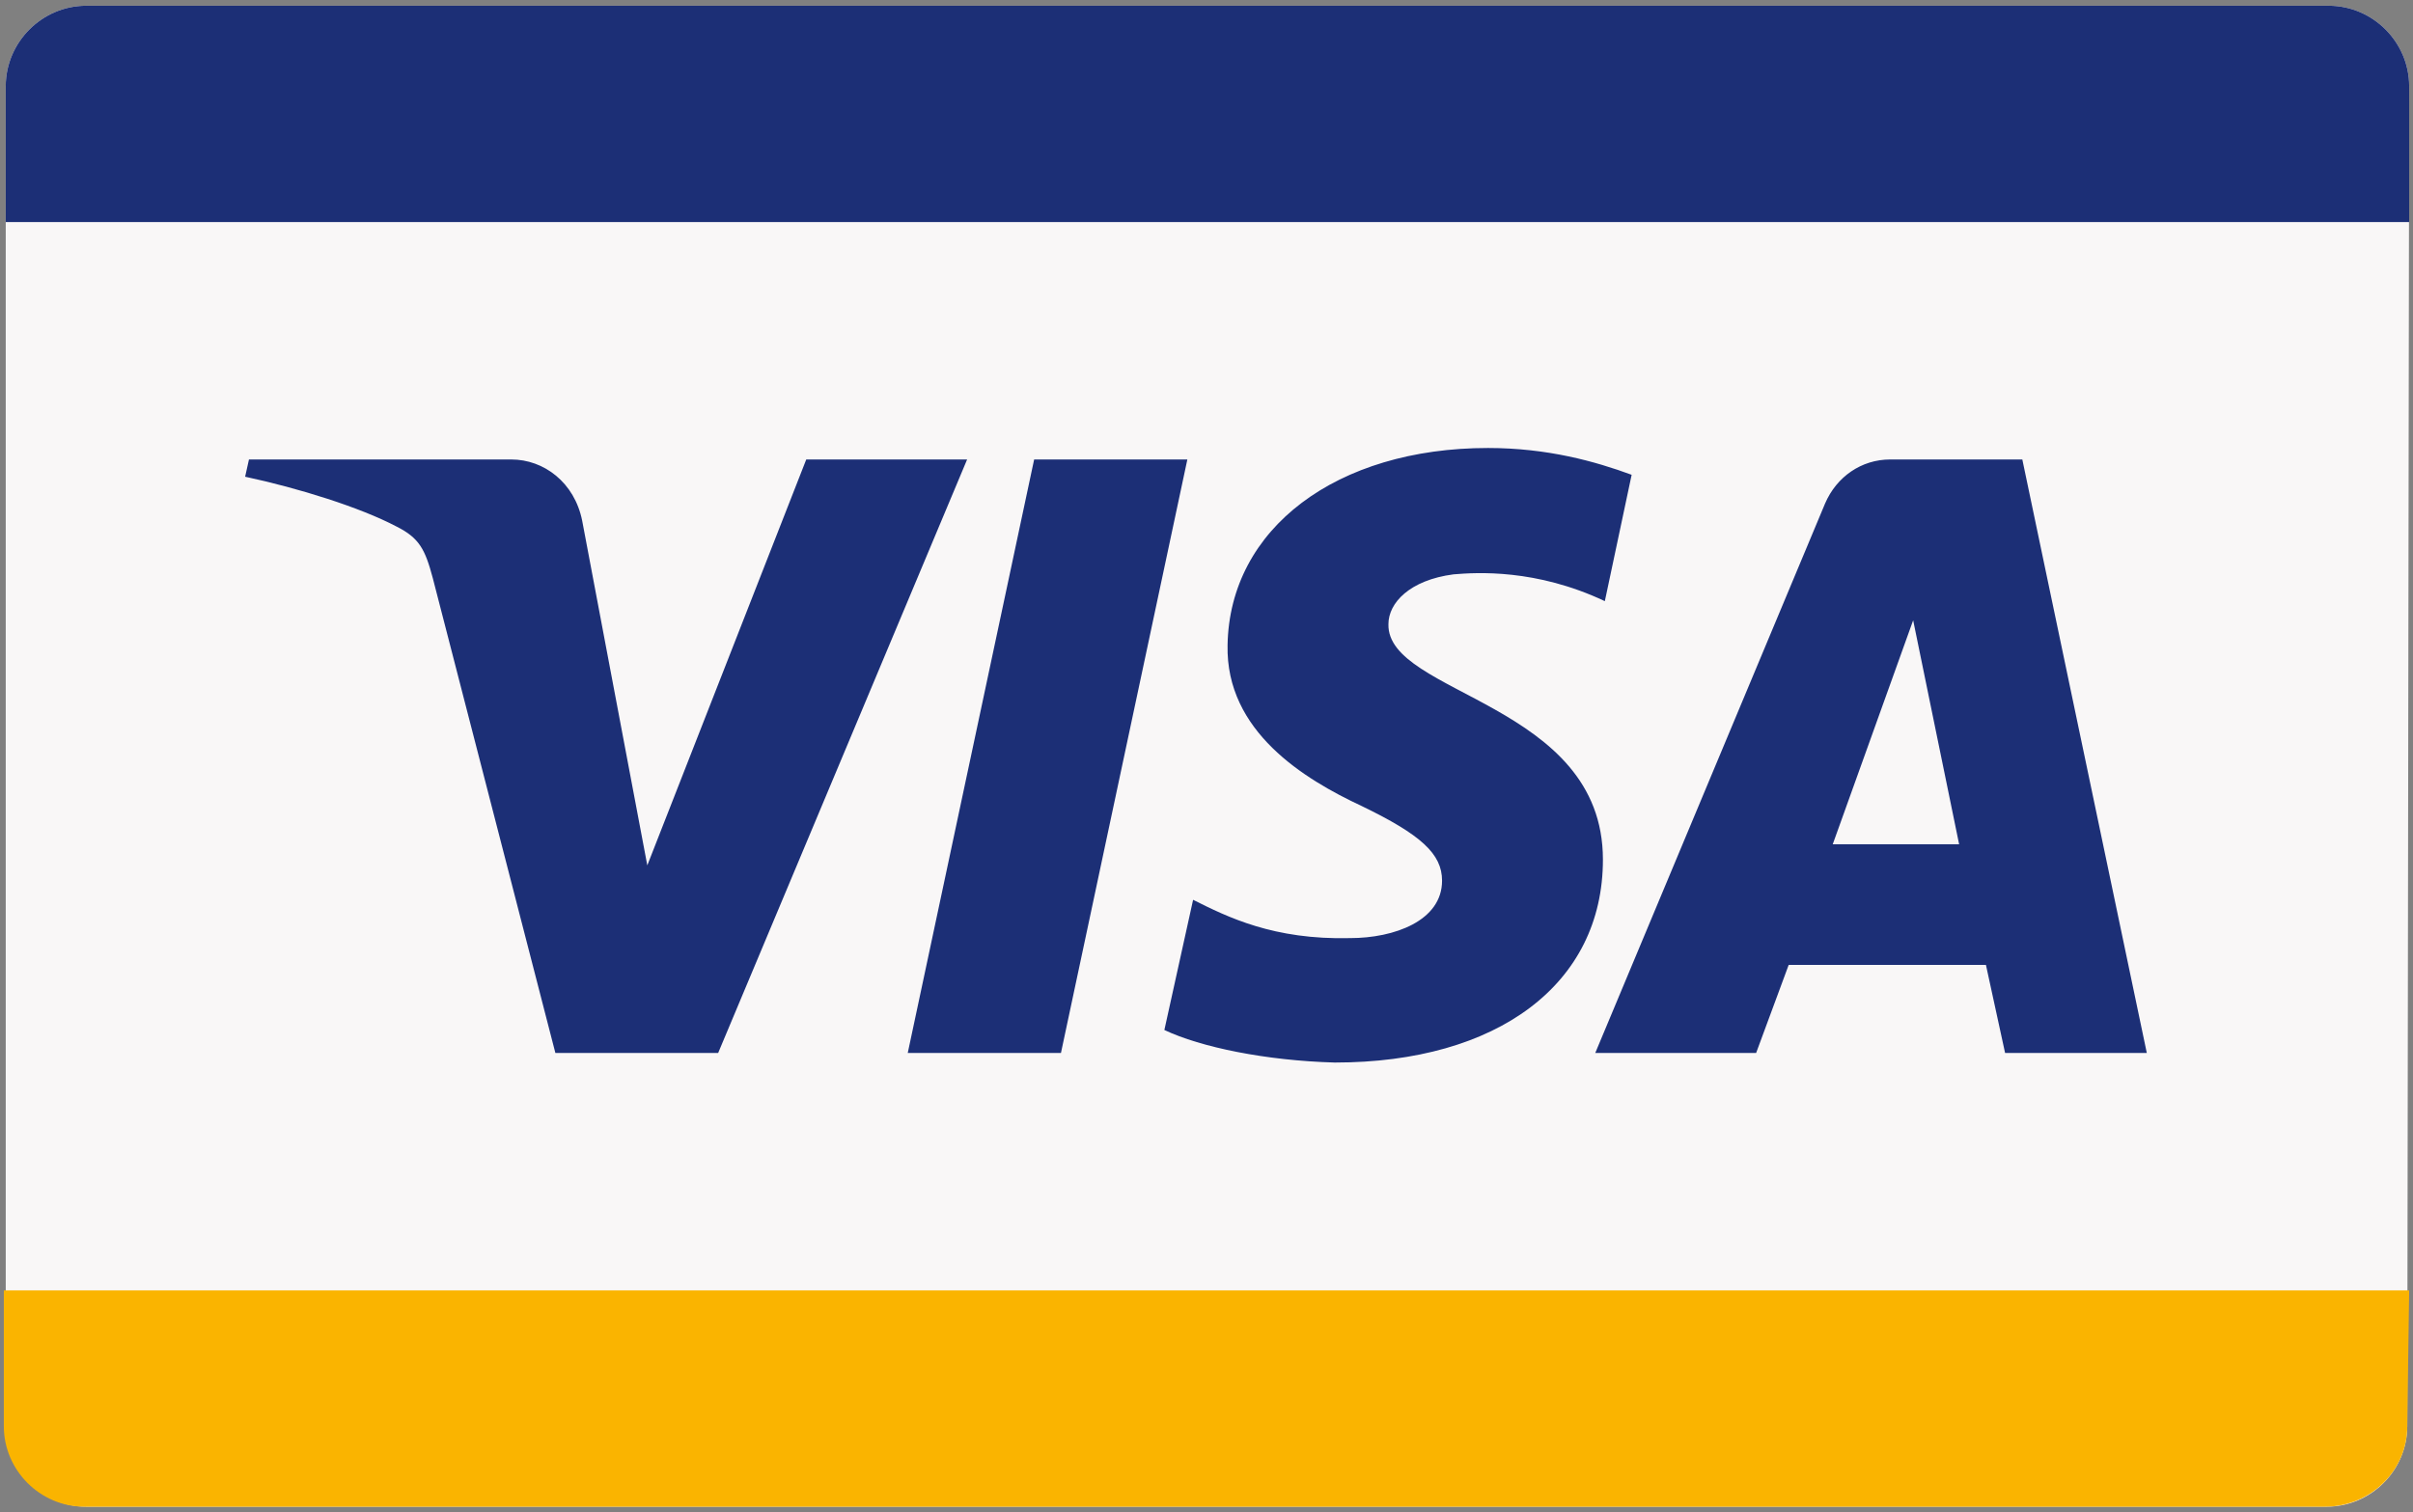 <?xml version="1.0" encoding="utf-8"?>
<!-- Generator: Adobe Illustrator 24.0.1, SVG Export Plug-In . SVG Version: 6.00 Build 0)  -->
<svg version="1.1" id="Camada_1" xmlns="http://www.w3.org/2000/svg" xmlns:xlink="http://www.w3.org/1999/xlink" x="0px" y="0px"
	 viewBox="0 0 126 79" style="enable-background:new 0 0 126 79;" xml:space="preserve">
<rect x="0" y="0" width="126" height="79" fill="#808080" stroke="none"/>
<style type="text/css">
	.st0{fill:#F9F7F7;}
	.st1{fill:#FAB400;}
	.st2{fill:#1C2F76;}
</style>
<g>
	<path class="st0" d="M125.7,74.5c0,2.3-1.9,4.2-4.2,4.2H4.5c-2.3,0-4.2-1.9-4.2-4.2v-70c0-2.3,1.9-4.2,4.2-4.2h117.1
		c2.3,0,4.2,1.9,4.2,4.2L125.7,74.5L125.7,74.5z"/>
	<g>
		<g>
			<path class="st1" d="M125.7,74.5L125.7,74.5l0.1-7.1H0.2v7.1c0,2.3,1.9,4.2,4.2,4.2h117C123.8,78.7,125.7,76.8,125.7,74.5z"/>
			<path class="st2" d="M0.3,4.5v7.1h125.5V4.5c0-2.3-1.9-4.2-4.2-4.2H4.5C2.2,0.3,0.3,2.2,0.3,4.5z"/>
		</g>
		<path class="st2" d="M50.5,24l-13,31H29l-6.4-24.8c-0.4-1.5-0.7-2.1-1.9-2.7c-1.9-1-5.1-2-7.9-2.6L13,24h13.7
			c1.7,0,3.3,1.2,3.7,3.2l3.4,18L42.1,24H50.5z M83.7,44.9c0-8.2-11.3-8.6-11.2-12.3c0-1.1,1.1-2.3,3.4-2.6c1.2-0.1,4.3-0.3,7.9,1.4
			l1.4-6.6c-1.9-0.7-4.4-1.4-7.5-1.4c-7.9,0-13.5,4.2-13.6,10.3c-0.1,4.5,4,7,7,8.4c3.1,1.5,4.2,2.5,4.2,3.9c0,2.1-2.5,3-4.8,3
			c-4,0.1-6.4-1.1-8.2-2l-1.5,6.8c1.9,0.9,5.3,1.6,8.9,1.7C78.2,55.5,83.7,51.4,83.7,44.9 M104.7,55h7.4l-6.5-31h-6.9
			c-1.5,0-2.8,0.9-3.4,2.3L83.3,55h8.4l1.7-4.6h10.3L104.7,55z M95.7,44.1l4.2-11.7l2.4,11.7H95.7z M62,24l-6.6,31h-8l6.6-31H62z"/>
	</g>
</g>
</svg>
